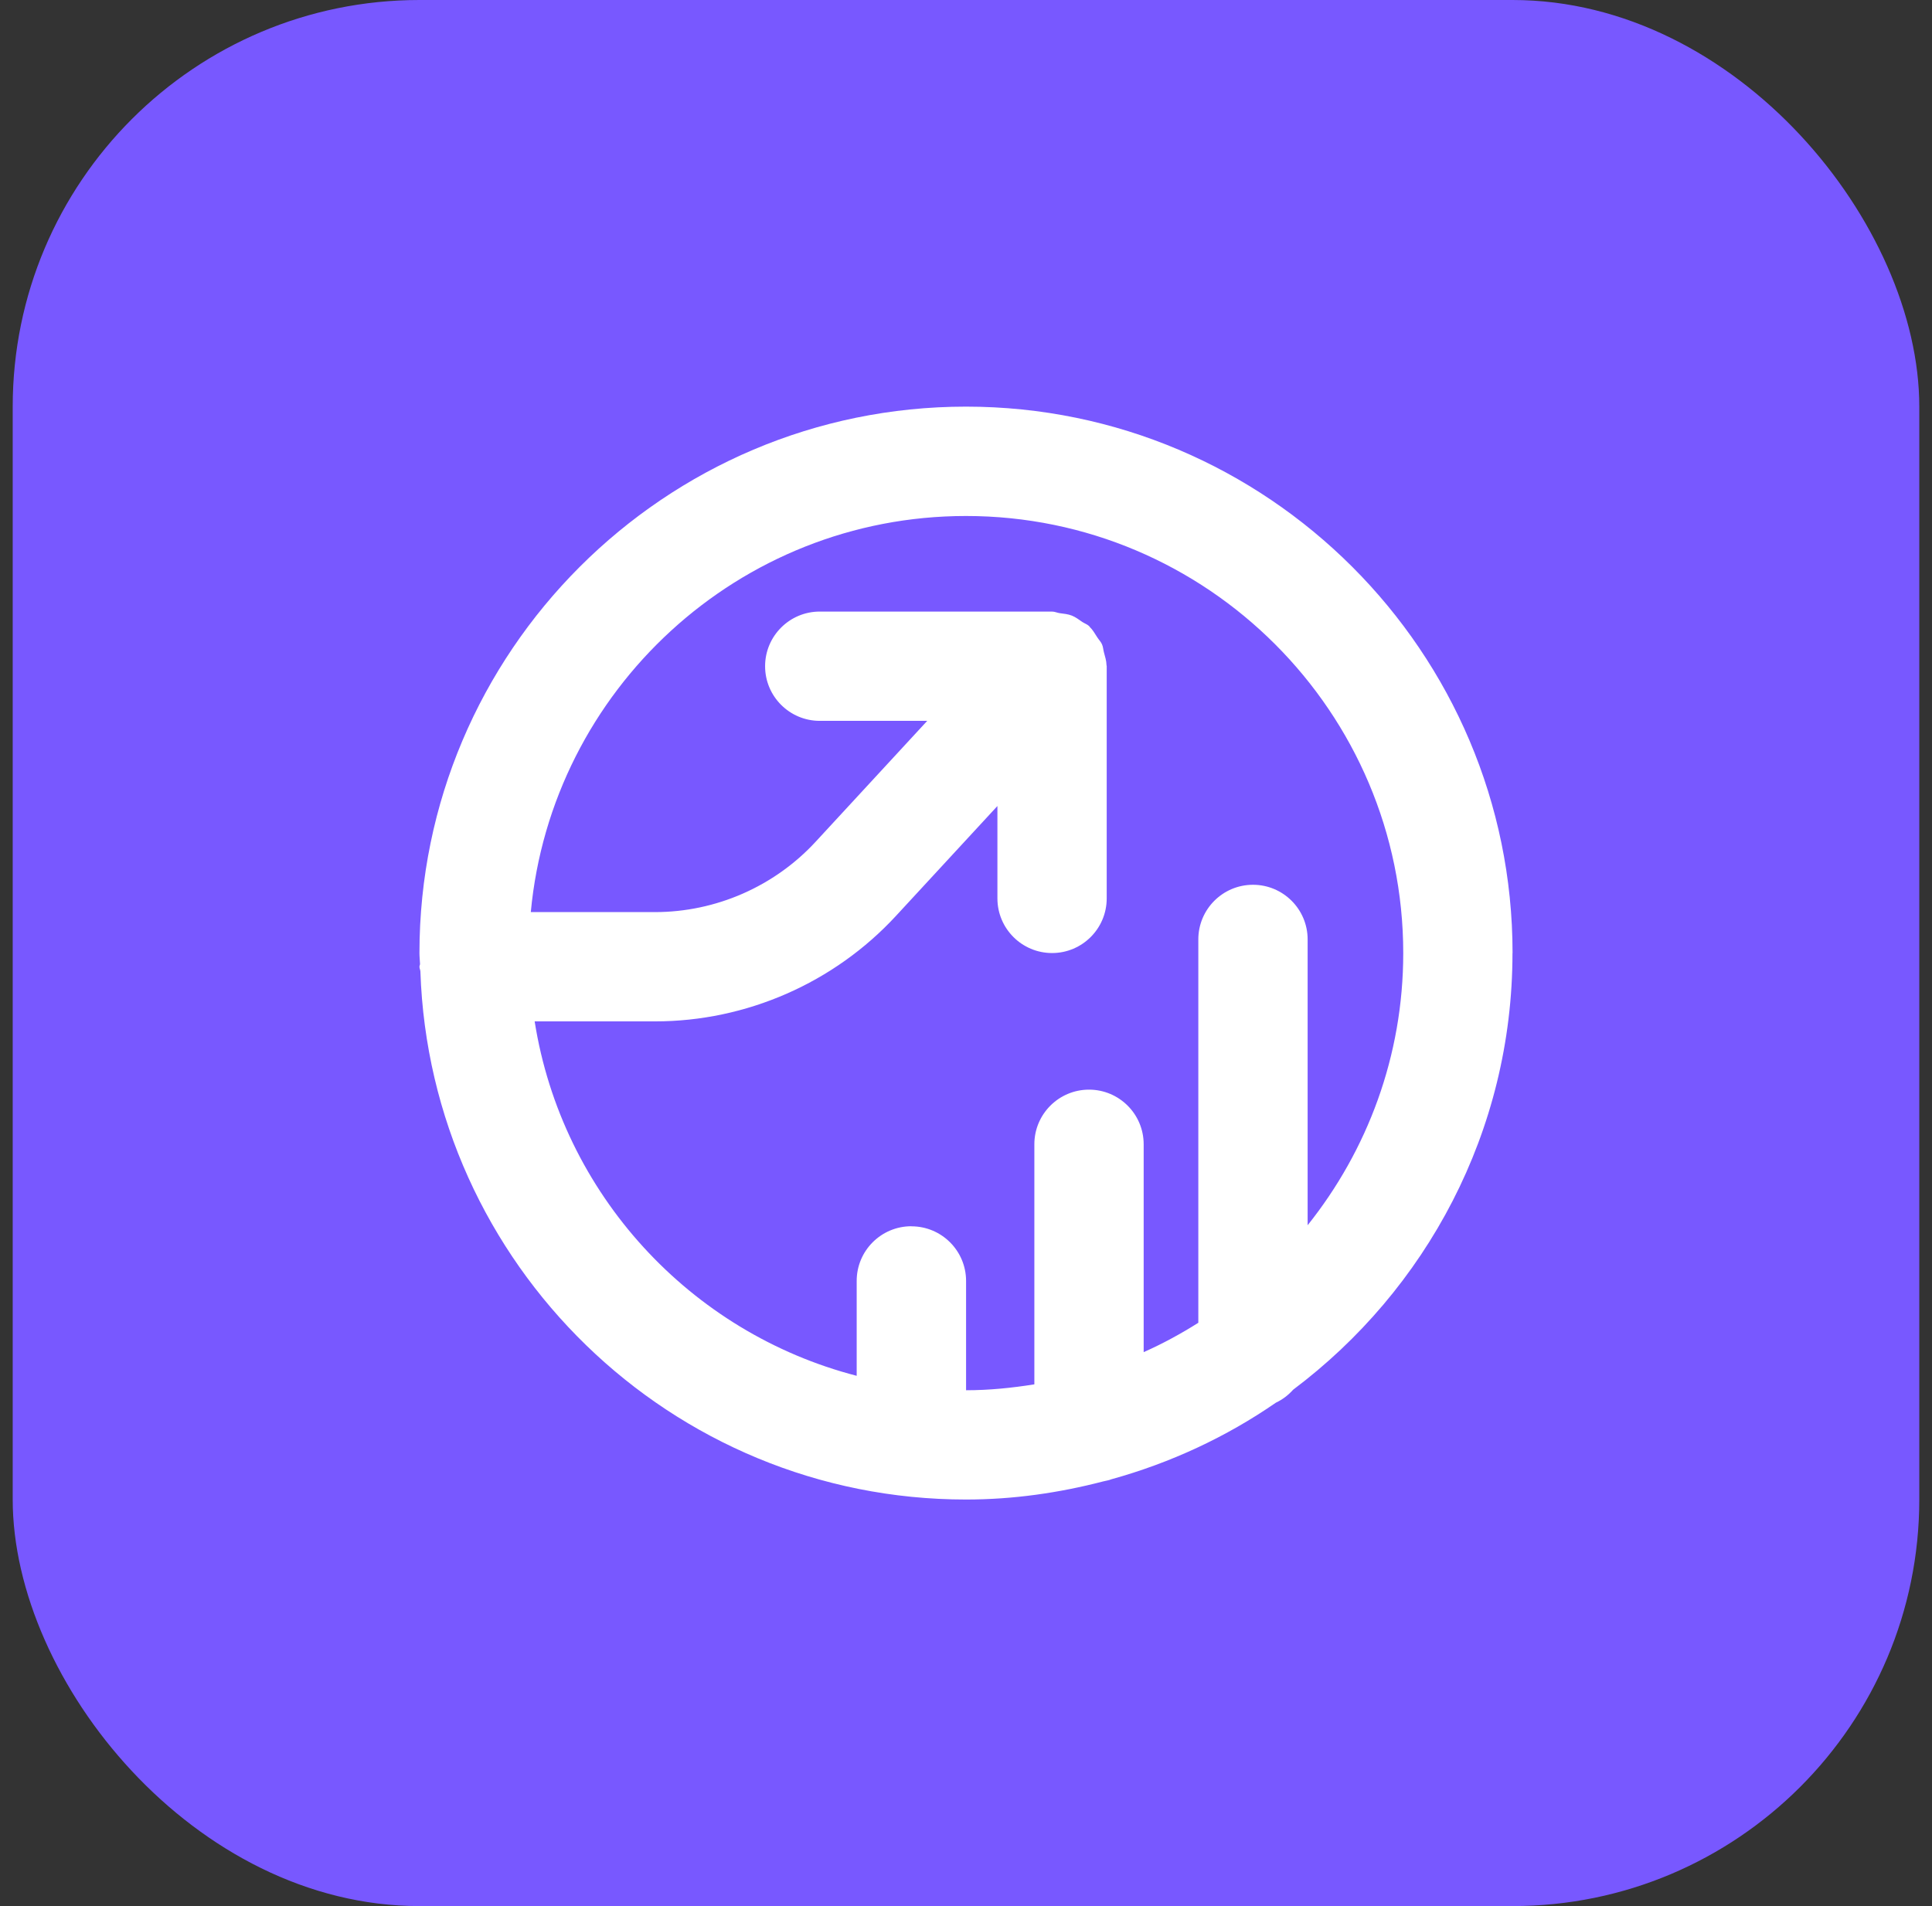 <svg xmlns="http://www.w3.org/2000/svg" width="76" height="75" viewBox="0 0 76 75" fill="none"><rect x="0" y="0" width="76" height="75" fill="#333333" stroke="none"/><rect x="0.5" width="75" height="75" rx="16" fill="#7858FF"></rect><g clip-path="url(#clip0_4552_2971)"><path d="M59.5 37.5C59.5 25.646 49.854 16 38 16C26.146 16 16.5 25.646 16.5 37.5C16.5 37.643 16.517 37.787 16.523 37.93C16.523 37.967 16.5 37.999 16.5 38.039C16.5 38.102 16.532 38.157 16.537 38.219C16.921 49.741 26.387 59.003 38 59.003C39.869 59.003 41.672 58.739 43.401 58.289C43.504 58.26 43.613 58.252 43.71 58.209C46.053 57.561 48.24 56.54 50.189 55.193C50.45 55.07 50.676 54.898 50.868 54.683C56.094 50.758 59.497 44.526 59.497 37.503L59.5 37.5ZM35.85 48.25C34.663 48.25 33.7 49.213 33.7 50.4V54.135C27.144 52.438 22.104 46.974 21.032 40.189H25.768C29.357 40.189 32.814 38.675 35.248 36.035L39.236 31.715V35.35C39.236 36.537 40.199 37.5 41.386 37.5C42.572 37.5 43.535 36.537 43.535 35.35V26.211C43.535 26.197 43.527 26.185 43.527 26.168C43.524 25.996 43.47 25.835 43.427 25.672C43.398 25.566 43.395 25.451 43.349 25.351C43.306 25.251 43.223 25.171 43.163 25.076C43.071 24.933 42.988 24.784 42.868 24.669C42.856 24.657 42.853 24.643 42.842 24.634C42.761 24.56 42.661 24.531 42.572 24.471C42.438 24.379 42.314 24.282 42.162 24.222C42.008 24.161 41.85 24.15 41.689 24.127C41.586 24.113 41.492 24.064 41.383 24.064H32.247C31.06 24.064 30.097 25.027 30.097 26.214C30.097 27.401 31.06 28.364 32.247 28.364H36.475L32.086 33.12C30.463 34.88 28.159 35.889 25.765 35.889H20.88C21.697 27.157 29.059 20.303 38 20.303C47.483 20.303 55.2 28.02 55.2 37.503C55.2 41.551 53.787 45.269 51.439 48.21V36.964C51.439 35.777 50.476 34.814 49.289 34.814C48.102 34.814 47.139 35.777 47.139 36.964V52.048C46.454 52.481 45.737 52.871 44.989 53.204V45.025C44.989 43.838 44.026 42.875 42.839 42.875C41.652 42.875 40.689 43.838 40.689 45.025V54.471C39.812 54.611 38.917 54.703 38.003 54.703V50.403C38.003 49.216 37.04 48.253 35.853 48.253L35.85 48.25Z" fill="white"></path></g><defs><clipPath id="clip0_4552_2971"><rect width="43" height="43" fill="white" transform="translate(16.5 16)"></rect></clipPath></defs></svg>
